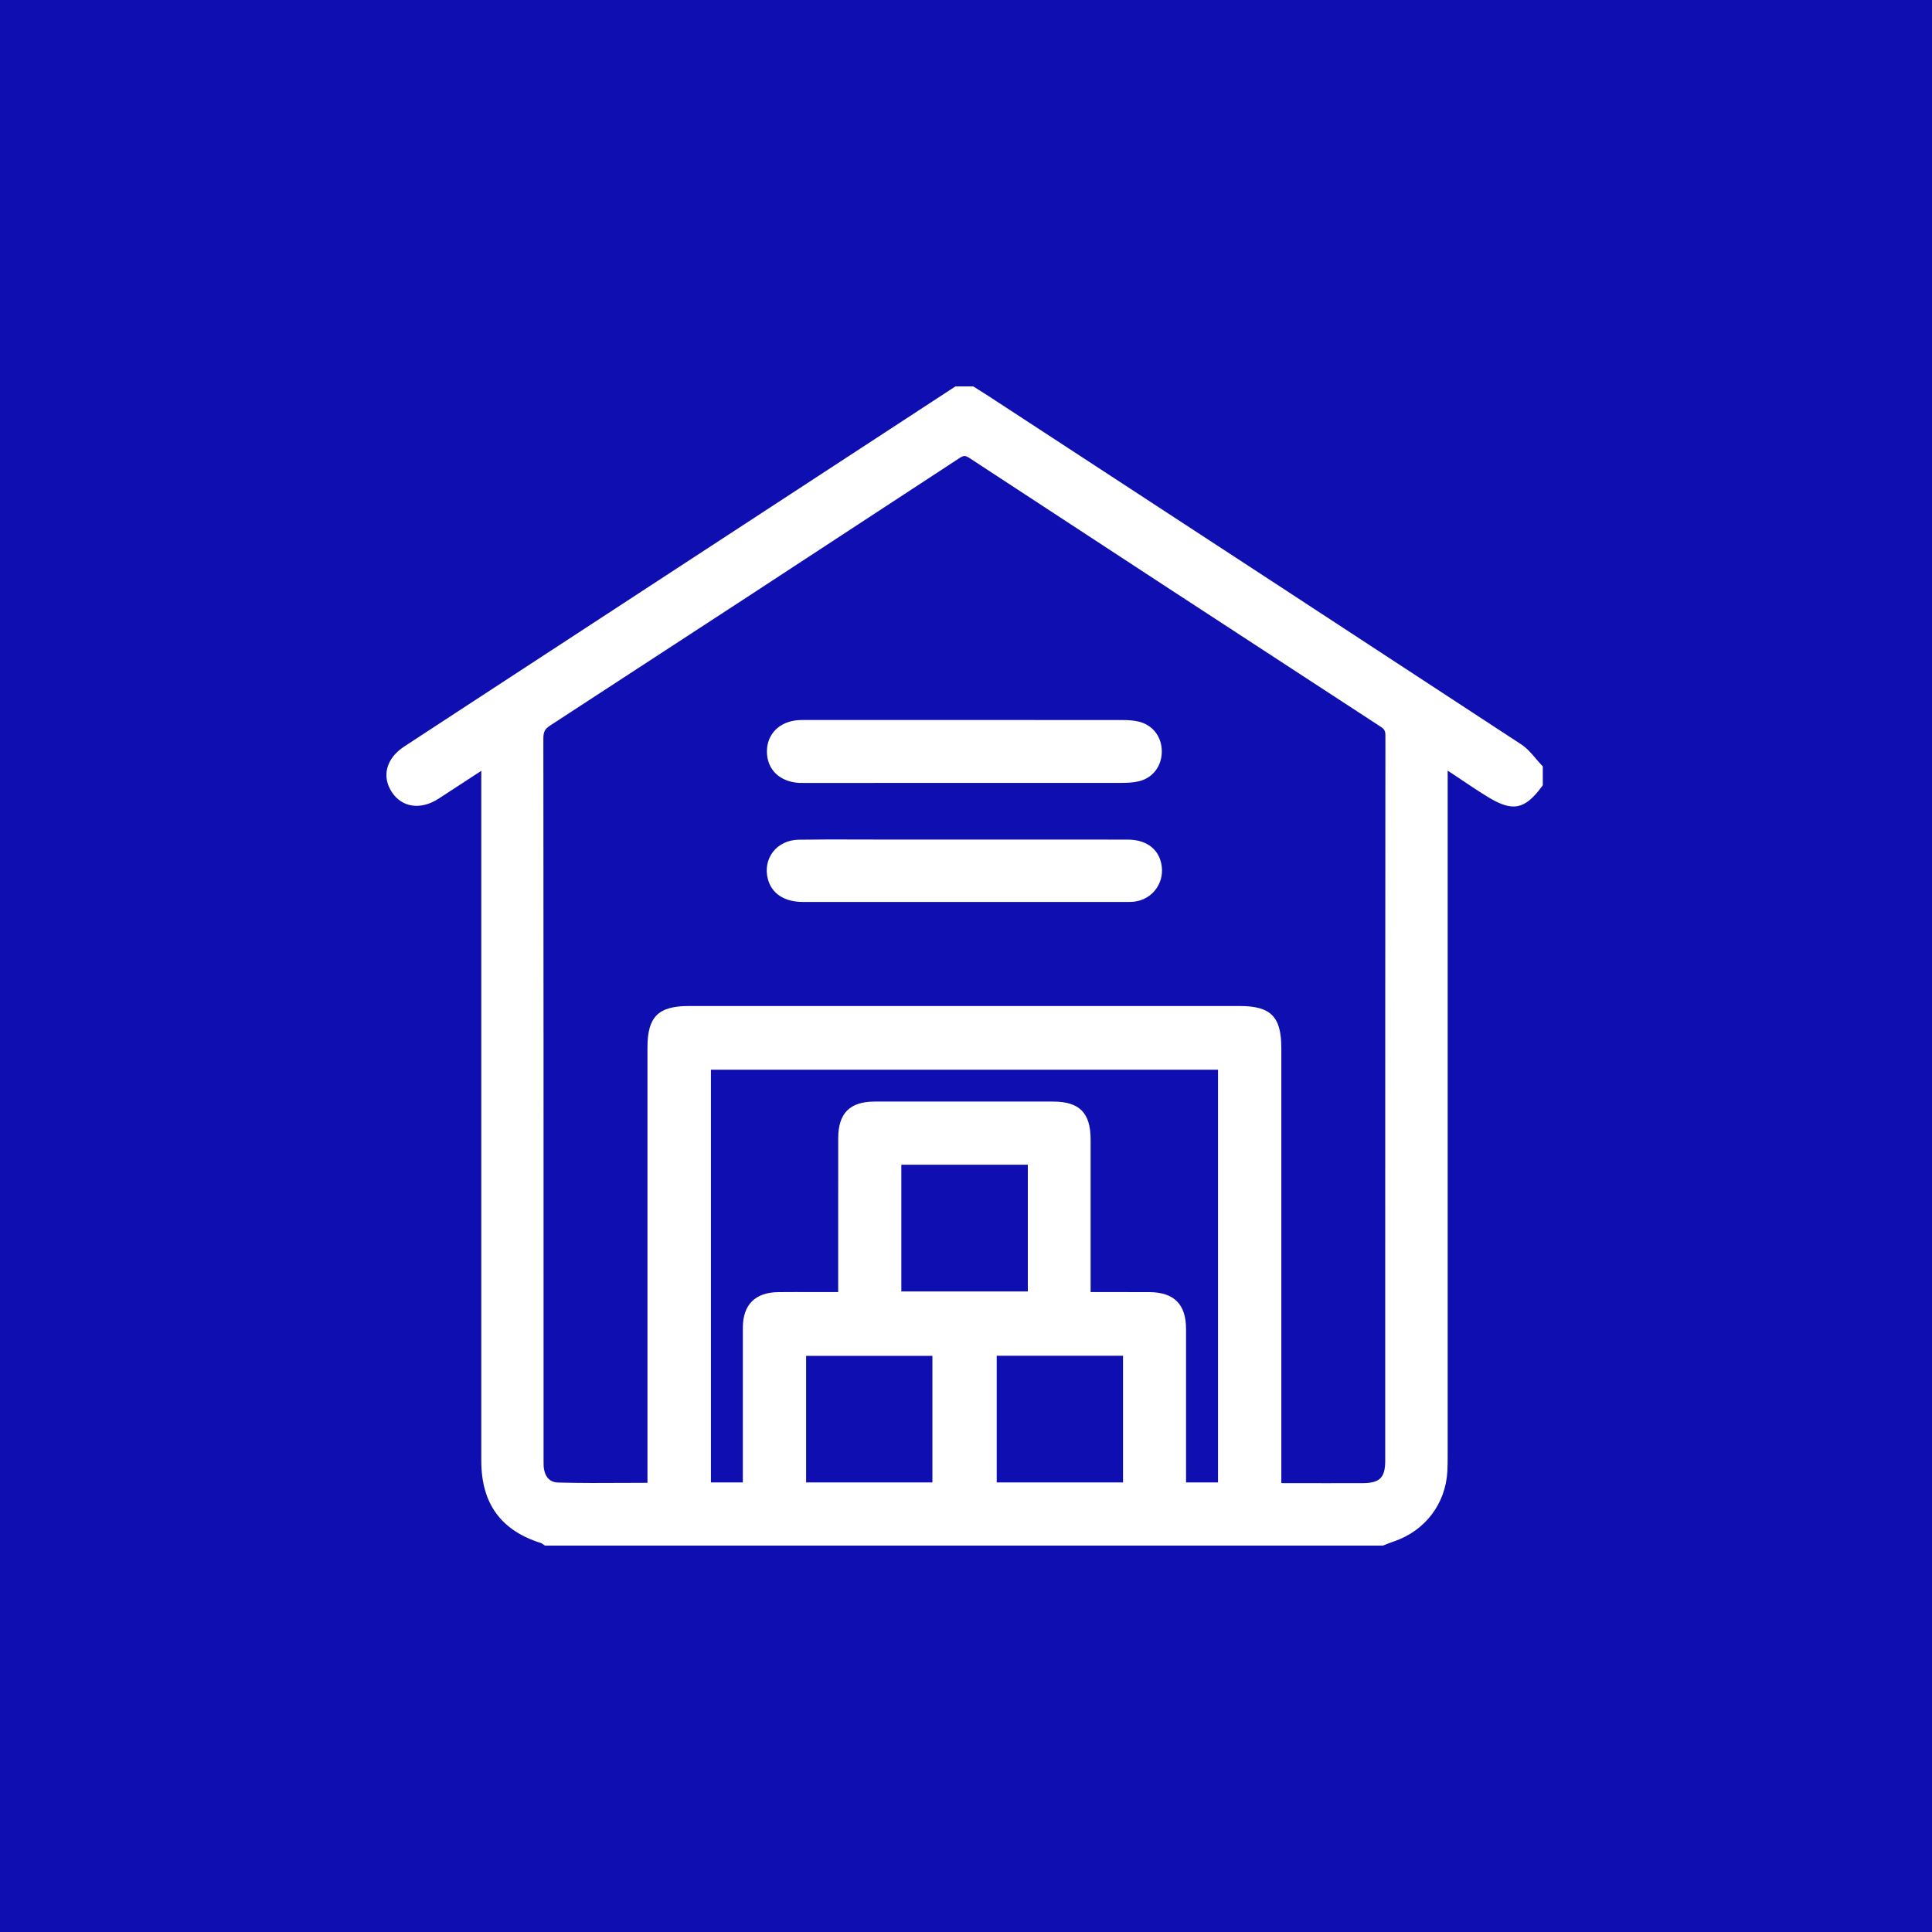 <svg xmlns="http://www.w3.org/2000/svg" width="70" height="70" viewBox="0 0 70 70" fill="none"><rect width="70" height="70" fill="#0F0FB1"></rect><path d="M55.825 27.688C55.761 27.621 55.7 27.549 55.635 27.472C55.484 27.294 55.326 27.108 55.119 26.972C49.487 23.281 43.755 19.537 38.212 15.915L35.805 14.343C35.697 14.273 35.588 14.204 35.478 14.136L35.262 14H34.618L16.51 25.828C15.887 26.235 15.263 26.642 14.641 27.051C13.997 27.475 13.821 28.12 14.192 28.692C14.558 29.257 15.235 29.358 15.877 28.946C16.314 28.664 16.749 28.379 17.212 28.076C17.287 28.027 17.362 27.977 17.438 27.928V34.195C17.438 40.438 17.438 46.68 17.438 52.923C17.438 54.483 18.154 55.462 19.627 55.916L19.629 55.918C19.645 55.931 19.661 55.943 19.677 55.954L19.746 56H50.104L50.15 55.983C50.19 55.968 50.229 55.953 50.269 55.936C50.35 55.905 50.43 55.873 50.512 55.846C51.636 55.46 52.376 54.487 52.441 53.308C52.452 53.111 52.452 52.912 52.452 52.721V52.687C52.452 45.22 52.452 37.753 52.452 30.286V27.922C52.474 27.935 52.494 27.949 52.515 27.963C52.671 28.066 52.827 28.169 52.982 28.274C53.281 28.475 53.591 28.682 53.907 28.875C54.798 29.418 55.233 29.339 55.844 28.525L55.898 28.452V27.768L55.824 27.689L55.825 27.688ZM40.689 49.121V53.712H36.113V49.121H40.689ZM37.24 42.199V46.791H32.657V42.199H37.24ZM33.783 49.125V53.711H29.207V49.125H33.783ZM42.972 48.148C42.972 47.257 42.538 46.822 41.647 46.816C41.108 46.813 40.568 46.814 40.009 46.814H39.515V45.047C39.515 43.792 39.515 42.537 39.515 41.282C39.515 40.322 39.108 39.912 38.156 39.912C36.001 39.912 33.847 39.911 31.692 39.912C30.792 39.912 30.372 40.334 30.37 41.237C30.368 42.498 30.368 43.759 30.369 45.02V46.814H29.98C29.799 46.812 29.615 46.814 29.433 46.814C29.029 46.813 28.611 46.812 28.199 46.816C27.36 46.826 26.916 47.272 26.915 48.105C26.913 49.403 26.913 50.701 26.914 51.998V53.712H25.758V38.757H44.131V53.712H42.973V52.02C42.973 50.729 42.973 49.438 42.973 48.147L42.972 48.148ZM46.736 53.738H46.548C46.509 53.738 46.468 53.736 46.425 53.733V37.974C46.425 36.835 46.043 36.45 44.915 36.45C38.261 36.45 31.607 36.45 24.954 36.45C23.851 36.45 23.459 36.842 23.459 37.947V53.725C23.2 53.725 22.944 53.727 22.689 53.728C21.838 53.733 21.034 53.737 20.219 53.715C19.773 53.704 19.705 53.284 19.696 53.104C19.693 53.032 19.694 52.96 19.694 52.887V48.884C19.694 41.633 19.694 34.136 19.687 26.761C19.687 26.511 19.739 26.412 19.945 26.279C24.688 23.193 29.533 20.027 34.759 16.6C34.919 16.495 34.972 16.495 35.139 16.604C39.86 19.698 44.727 22.879 50.02 26.328C50.161 26.419 50.196 26.483 50.196 26.651C50.189 33.619 50.189 40.702 50.189 47.553V52.927C50.189 53.537 49.992 53.735 49.375 53.737C48.496 53.74 47.601 53.739 46.736 53.737V53.738Z" fill="white"></path><path d="M28.969 28.365C29.008 28.367 29.048 28.367 29.087 28.367C29.111 28.367 29.135 28.367 29.158 28.367H29.225H30.961C34.192 28.367 37.423 28.367 40.655 28.365C40.843 28.365 41.066 28.357 41.28 28.303C41.769 28.179 42.088 27.762 42.094 27.241C42.099 26.701 41.772 26.27 41.259 26.145C41.061 26.097 40.852 26.089 40.676 26.089C39.18 26.087 37.682 26.087 36.186 26.087H29.287H29.196C29.116 26.087 29.034 26.085 28.949 26.09C28.248 26.13 27.781 26.592 27.787 27.24C27.793 27.889 28.257 28.331 28.969 28.367V28.365Z" fill="white"></path><path d="M40.86 30.421C39.429 30.417 37.998 30.419 36.567 30.419H34.963C33.966 30.419 32.97 30.419 31.974 30.419C31.682 30.419 31.39 30.419 31.098 30.417C30.392 30.415 29.661 30.413 28.942 30.424C28.556 30.429 28.214 30.592 28.001 30.871C27.796 31.14 27.73 31.495 27.82 31.845C27.957 32.375 28.419 32.679 29.086 32.679C32.99 32.68 36.895 32.679 40.798 32.679H40.848C40.865 32.679 40.883 32.679 40.901 32.679C40.969 32.679 41.044 32.677 41.119 32.666C41.443 32.62 41.721 32.449 41.902 32.186C42.084 31.92 42.145 31.596 42.072 31.274C41.95 30.733 41.508 30.422 40.86 30.421Z" fill="white"></path></svg>